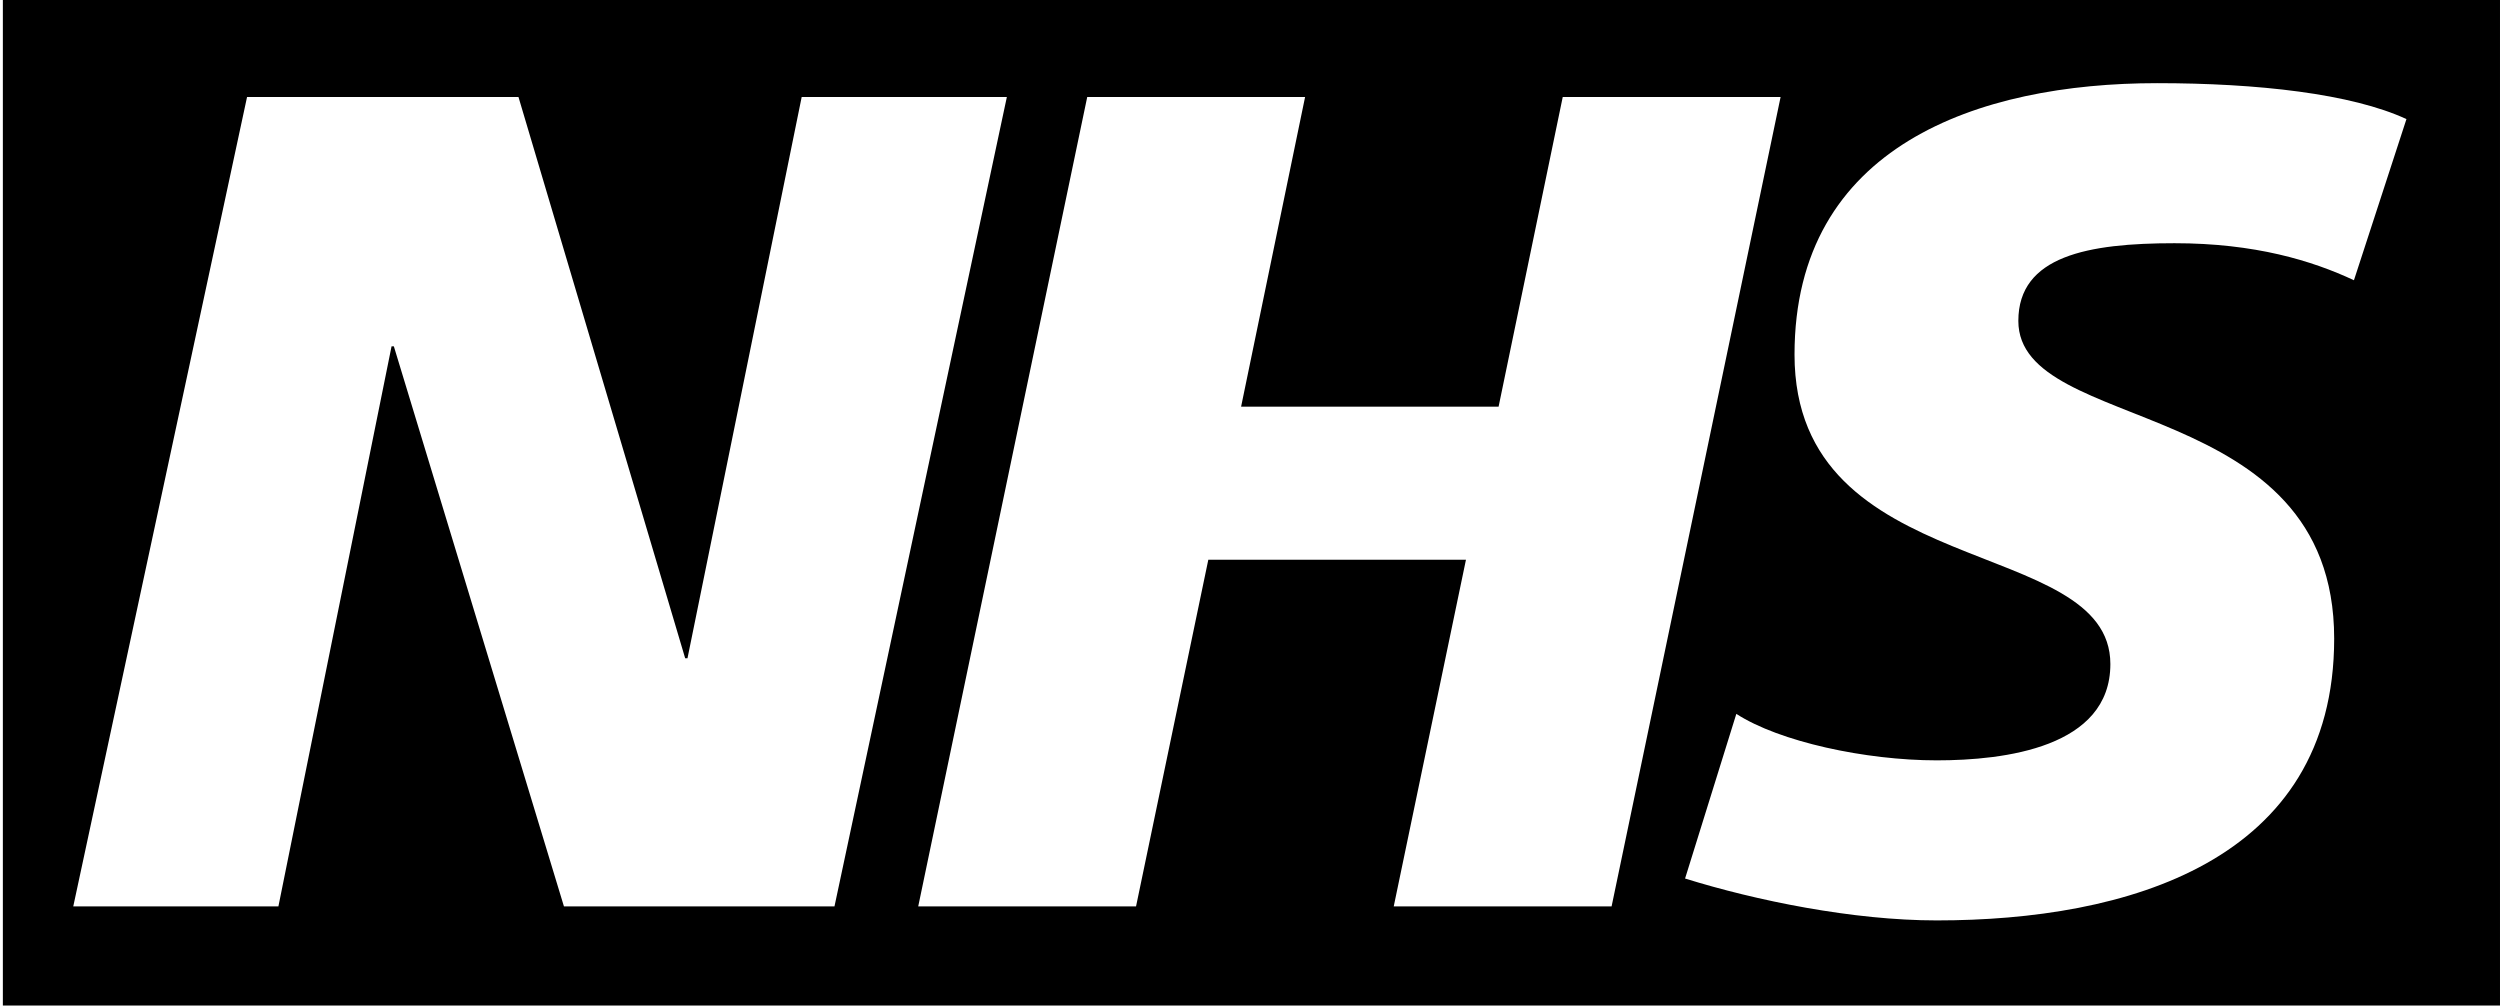 <svg width="313" height="126" viewBox="0 0 313 126" fill="none" xmlns="http://www.w3.org/2000/svg">
<path d="M301.287 14.911L294.713 35.087C289.463 32.628 282.309 30.451 272.248 30.451C261.457 30.451 252.696 32.034 252.696 40.176C252.696 54.537 292.239 49.181 292.239 79.958C292.239 107.97 266.117 115.236 242.479 115.236C231.974 115.236 219.863 112.757 210.971 109.991L217.389 89.376C222.775 92.868 233.586 95.196 242.479 95.196C250.952 95.196 264.218 93.594 264.218 83.143C264.218 66.878 224.674 72.975 224.674 44.394C224.674 18.247 247.733 10.412 270.062 10.412C282.616 10.412 294.426 11.726 301.287 14.911ZM222.931 12.145L201.771 113.482H174.495L183.539 70.077H151.281L142.232 113.482H114.961L136.121 12.145H163.397L155.386 50.914H187.624L195.655 12.145H222.931ZM126.059 12.145L104.476 113.482H70.606L49.31 43.361H49.023L34.856 113.482H9.172L30.931 12.145H64.913L85.785 82.418H86.073L100.371 12.145H126.059ZM312.999 -0H0.358V125.896H312.999V-0Z" fill="black"/>
</svg>
